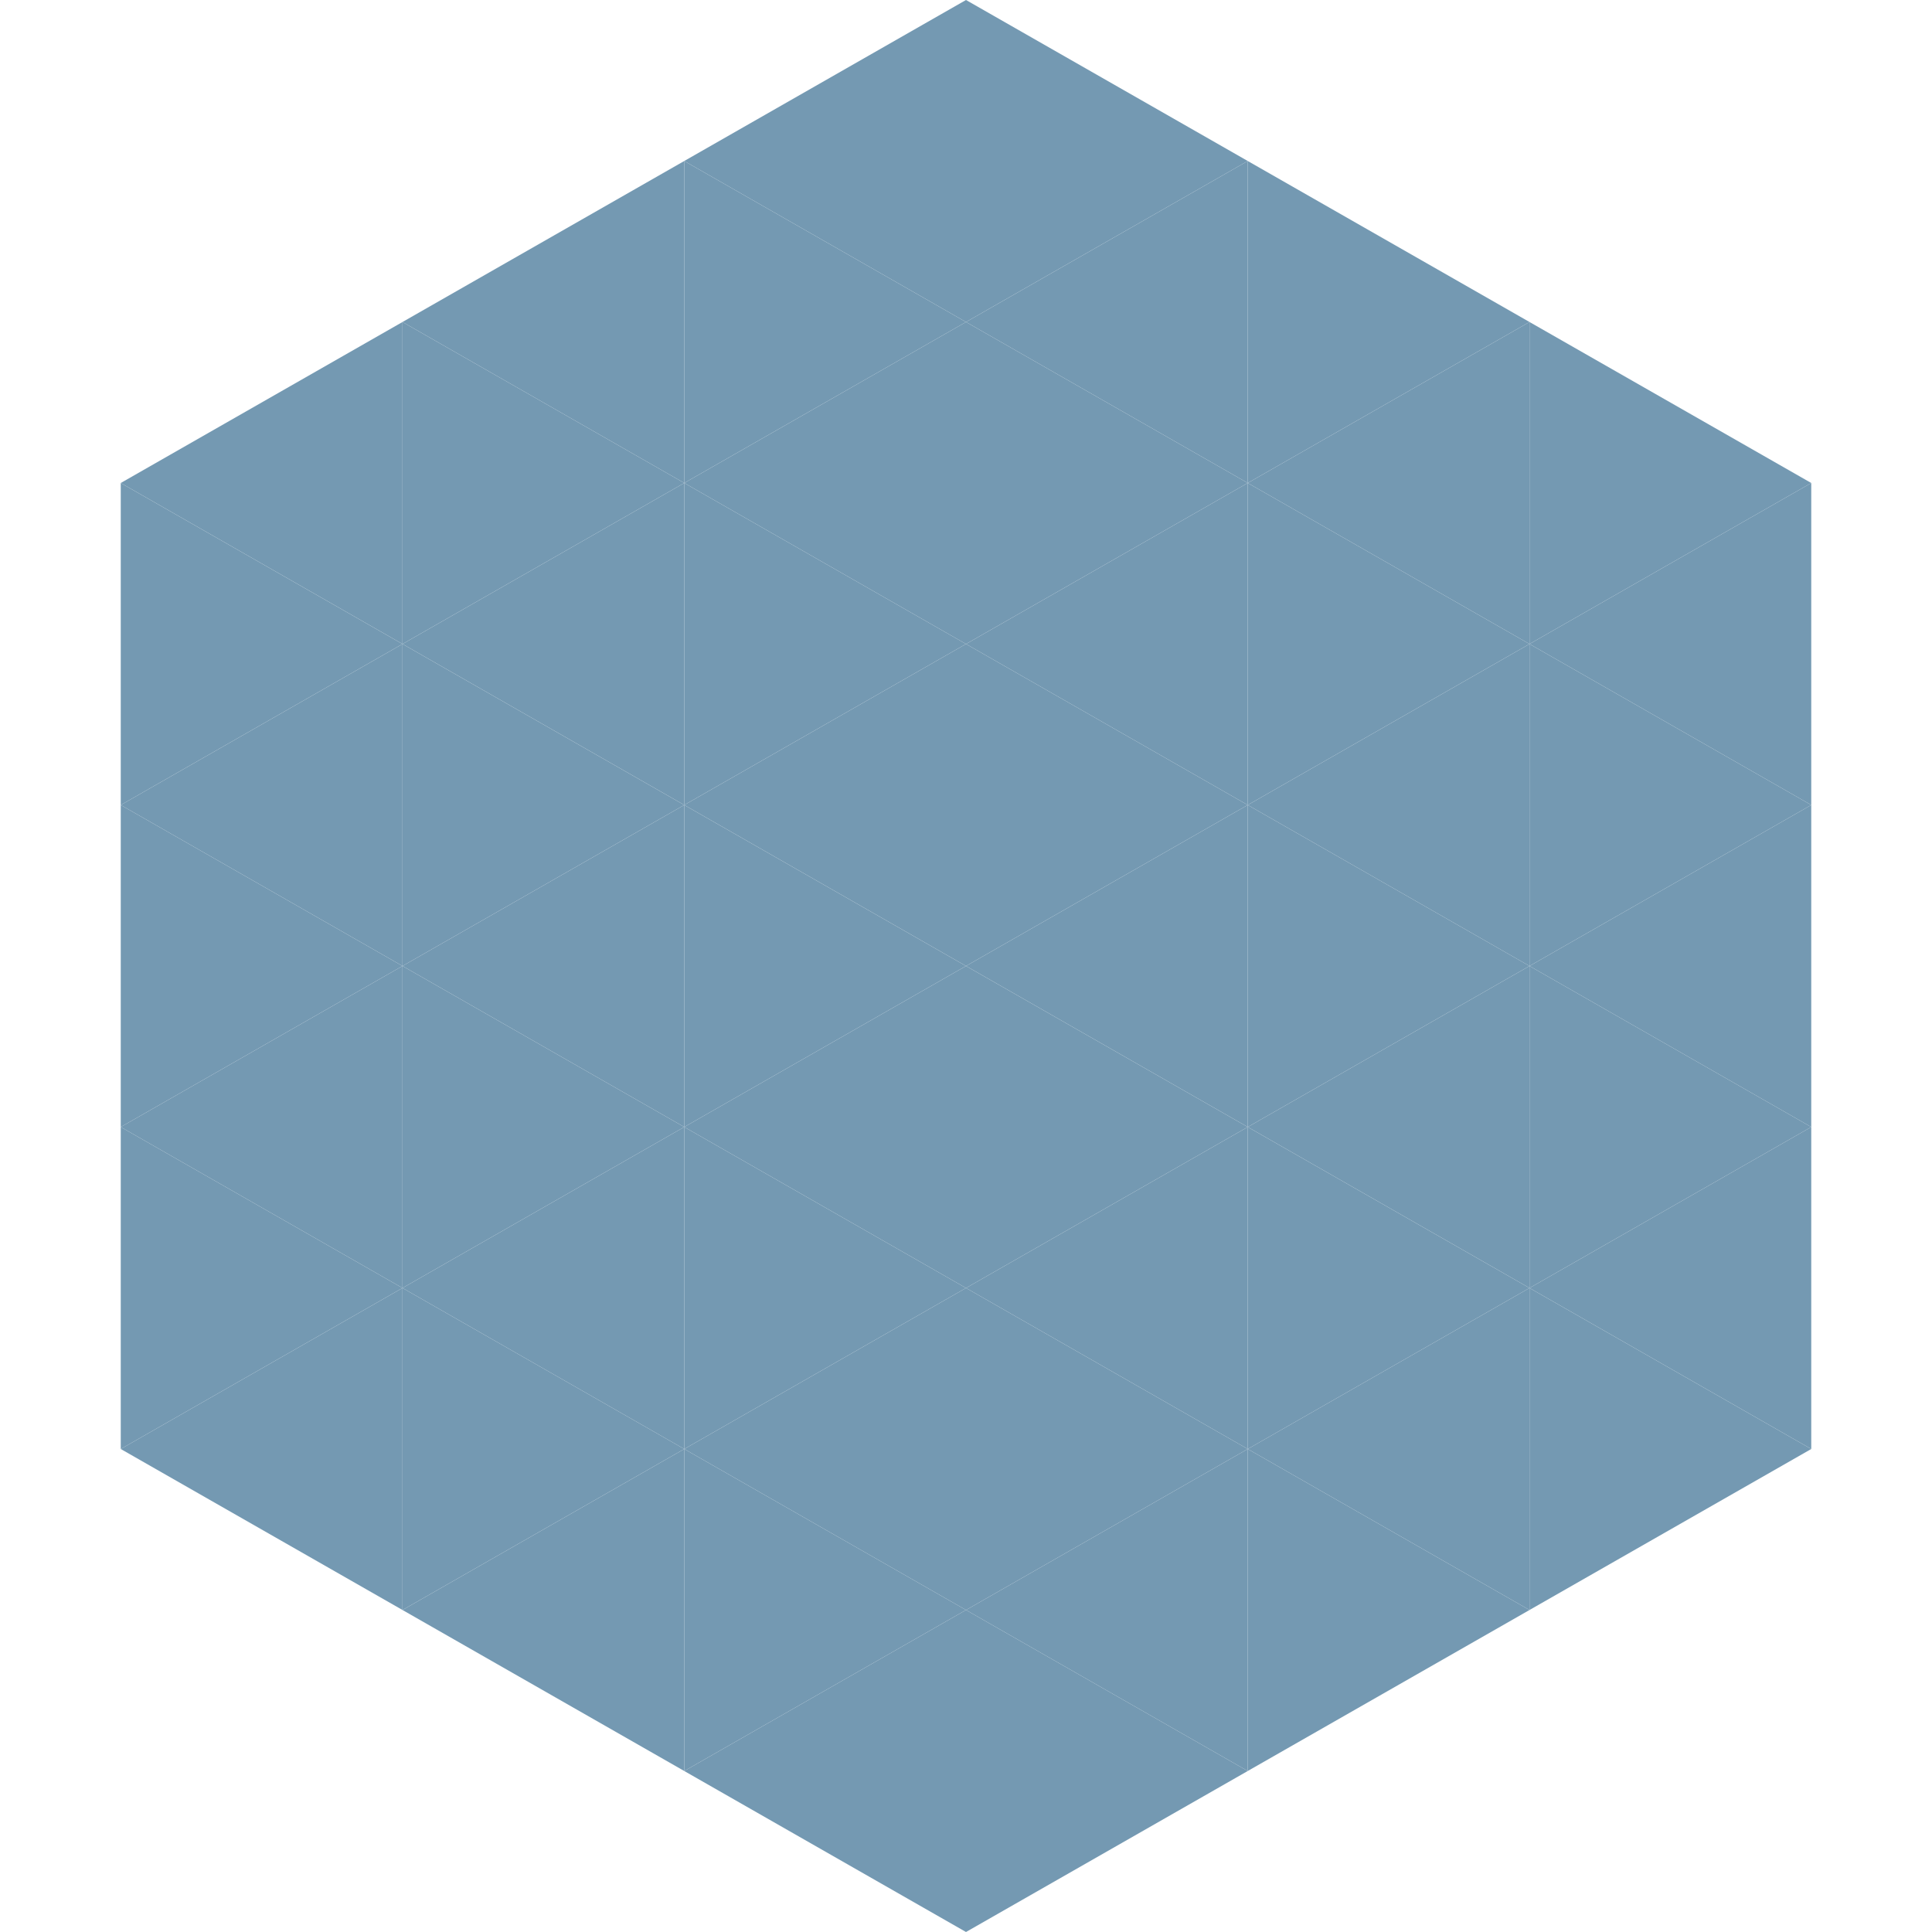 <?xml version="1.0"?>
<!-- Generated by SVGo -->
<svg width="240" height="240"
     xmlns="http://www.w3.org/2000/svg"
     xmlns:xlink="http://www.w3.org/1999/xlink">
<polygon points="50,40 15,60 50,80" style="fill:rgb(116,153,178)" />
<polygon points="190,40 225,60 190,80" style="fill:rgb(116,153,178)" />
<polygon points="15,60 50,80 15,100" style="fill:rgb(116,153,178)" />
<polygon points="225,60 190,80 225,100" style="fill:rgb(116,153,178)" />
<polygon points="50,80 15,100 50,120" style="fill:rgb(116,153,178)" />
<polygon points="190,80 225,100 190,120" style="fill:rgb(116,153,178)" />
<polygon points="15,100 50,120 15,140" style="fill:rgb(116,153,178)" />
<polygon points="225,100 190,120 225,140" style="fill:rgb(116,153,178)" />
<polygon points="50,120 15,140 50,160" style="fill:rgb(116,153,178)" />
<polygon points="190,120 225,140 190,160" style="fill:rgb(116,153,178)" />
<polygon points="15,140 50,160 15,180" style="fill:rgb(116,153,178)" />
<polygon points="225,140 190,160 225,180" style="fill:rgb(116,153,178)" />
<polygon points="50,160 15,180 50,200" style="fill:rgb(116,153,178)" />
<polygon points="190,160 225,180 190,200" style="fill:rgb(116,153,178)" />
<polygon points="15,180 50,200 15,220" style="fill:rgb(255,255,255); fill-opacity:0" />
<polygon points="225,180 190,200 225,220" style="fill:rgb(255,255,255); fill-opacity:0" />
<polygon points="50,0 85,20 50,40" style="fill:rgb(255,255,255); fill-opacity:0" />
<polygon points="190,0 155,20 190,40" style="fill:rgb(255,255,255); fill-opacity:0" />
<polygon points="85,20 50,40 85,60" style="fill:rgb(116,153,178)" />
<polygon points="155,20 190,40 155,60" style="fill:rgb(116,153,178)" />
<polygon points="50,40 85,60 50,80" style="fill:rgb(116,153,178)" />
<polygon points="190,40 155,60 190,80" style="fill:rgb(116,153,178)" />
<polygon points="85,60 50,80 85,100" style="fill:rgb(116,153,178)" />
<polygon points="155,60 190,80 155,100" style="fill:rgb(116,153,178)" />
<polygon points="50,80 85,100 50,120" style="fill:rgb(116,153,178)" />
<polygon points="190,80 155,100 190,120" style="fill:rgb(116,153,178)" />
<polygon points="85,100 50,120 85,140" style="fill:rgb(116,153,178)" />
<polygon points="155,100 190,120 155,140" style="fill:rgb(116,153,178)" />
<polygon points="50,120 85,140 50,160" style="fill:rgb(116,153,178)" />
<polygon points="190,120 155,140 190,160" style="fill:rgb(116,153,178)" />
<polygon points="85,140 50,160 85,180" style="fill:rgb(116,153,178)" />
<polygon points="155,140 190,160 155,180" style="fill:rgb(116,153,178)" />
<polygon points="50,160 85,180 50,200" style="fill:rgb(116,153,178)" />
<polygon points="190,160 155,180 190,200" style="fill:rgb(116,153,178)" />
<polygon points="85,180 50,200 85,220" style="fill:rgb(116,153,178)" />
<polygon points="155,180 190,200 155,220" style="fill:rgb(116,153,178)" />
<polygon points="120,0 85,20 120,40" style="fill:rgb(116,153,178)" />
<polygon points="120,0 155,20 120,40" style="fill:rgb(116,153,178)" />
<polygon points="85,20 120,40 85,60" style="fill:rgb(116,153,178)" />
<polygon points="155,20 120,40 155,60" style="fill:rgb(116,153,178)" />
<polygon points="120,40 85,60 120,80" style="fill:rgb(116,153,178)" />
<polygon points="120,40 155,60 120,80" style="fill:rgb(116,153,178)" />
<polygon points="85,60 120,80 85,100" style="fill:rgb(116,153,178)" />
<polygon points="155,60 120,80 155,100" style="fill:rgb(116,153,178)" />
<polygon points="120,80 85,100 120,120" style="fill:rgb(116,153,178)" />
<polygon points="120,80 155,100 120,120" style="fill:rgb(116,153,178)" />
<polygon points="85,100 120,120 85,140" style="fill:rgb(116,153,178)" />
<polygon points="155,100 120,120 155,140" style="fill:rgb(116,153,178)" />
<polygon points="120,120 85,140 120,160" style="fill:rgb(116,153,178)" />
<polygon points="120,120 155,140 120,160" style="fill:rgb(116,153,178)" />
<polygon points="85,140 120,160 85,180" style="fill:rgb(116,153,178)" />
<polygon points="155,140 120,160 155,180" style="fill:rgb(116,153,178)" />
<polygon points="120,160 85,180 120,200" style="fill:rgb(116,153,178)" />
<polygon points="120,160 155,180 120,200" style="fill:rgb(116,153,178)" />
<polygon points="85,180 120,200 85,220" style="fill:rgb(116,153,178)" />
<polygon points="155,180 120,200 155,220" style="fill:rgb(116,153,178)" />
<polygon points="120,200 85,220 120,240" style="fill:rgb(116,153,178)" />
<polygon points="120,200 155,220 120,240" style="fill:rgb(116,153,178)" />
<polygon points="85,220 120,240 85,260" style="fill:rgb(255,255,255); fill-opacity:0" />
<polygon points="155,220 120,240 155,260" style="fill:rgb(255,255,255); fill-opacity:0" />
</svg>
